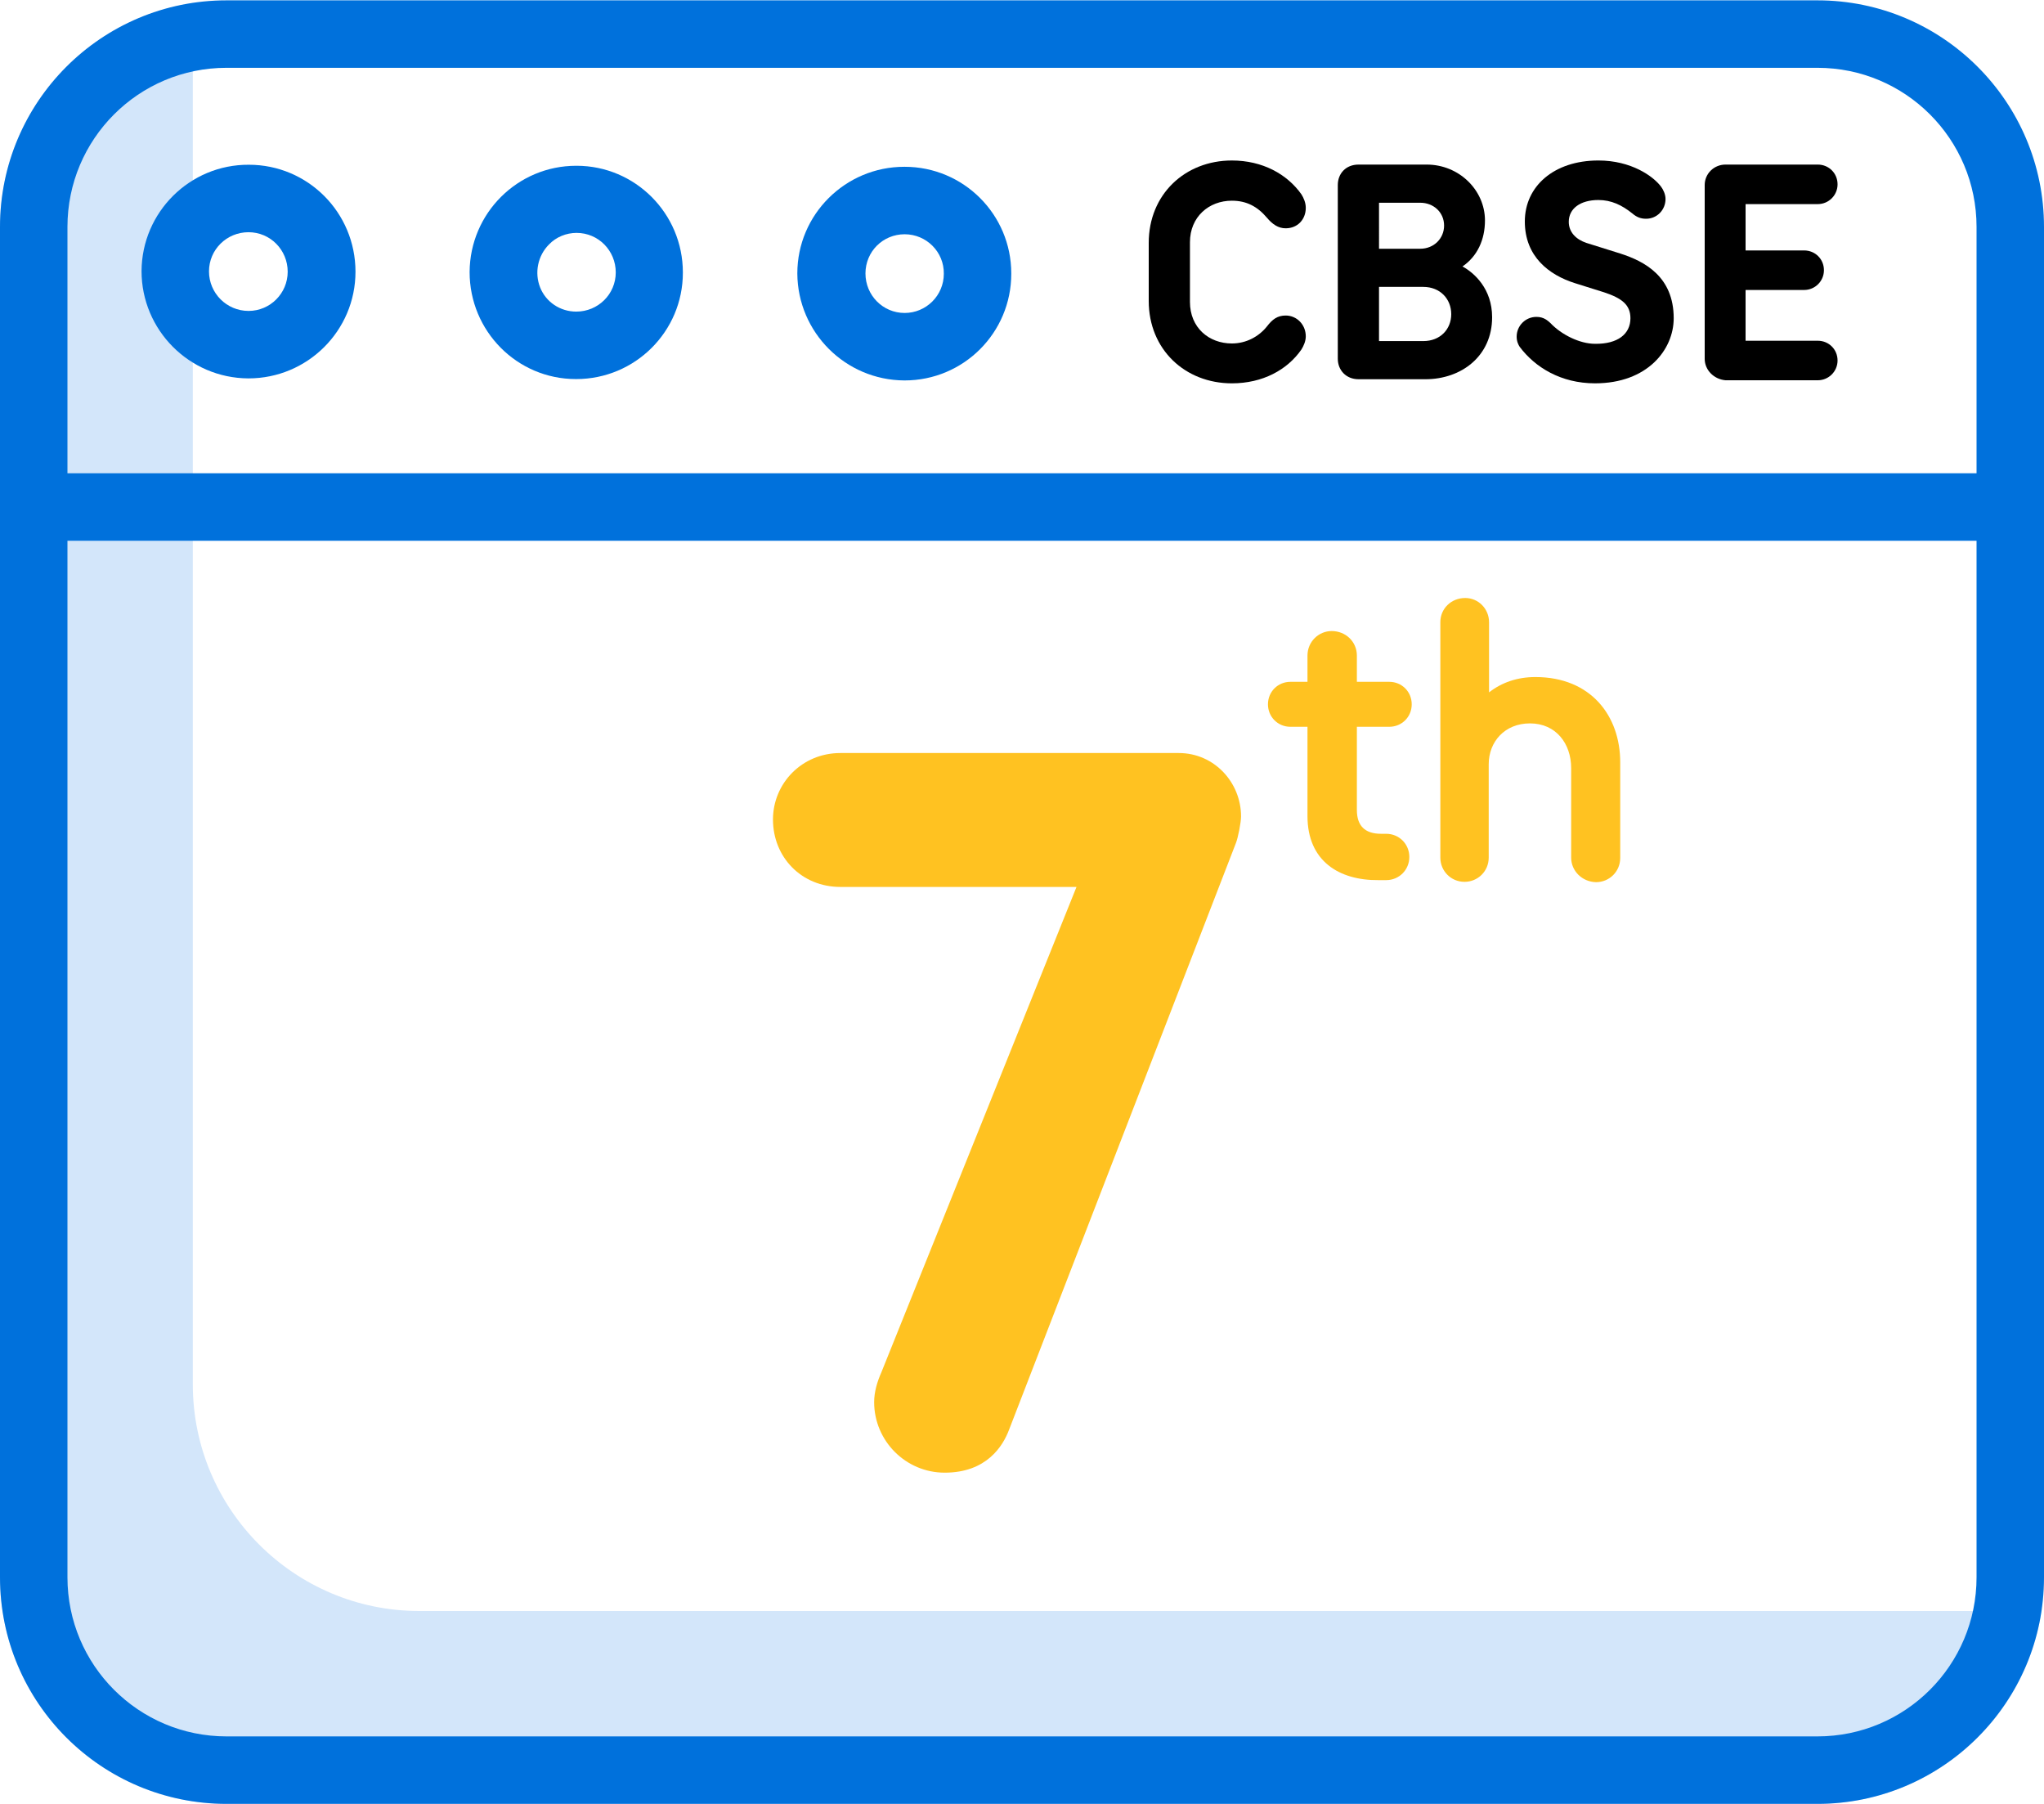 <svg xmlns="http://www.w3.org/2000/svg" xmlns:xlink="http://www.w3.org/1999/xlink" id="Layer_1" x="0px" y="0px" viewBox="0 0 60 52.94" style="enable-background:new 0 0 60 52.94;" xml:space="preserve"><style type="text/css">	.st0{fill:#D3E6FA;}	.st1{fill:#0071DC;}	.st2{fill:#FFC221;}	.st3{enable-background:new    ;}</style><g>	<path class="st0" d="M59.01,47.28h-46.7c-3.67,0-6.65-2.98-6.65-6.65V1c0-0.31,0.02-0.62,0.07-0.92C2.44,0.54,0,3.35,0,6.66v39.63  c0,3.67,2.98,6.65,6.65,6.65h46.7c3.31,0,6.12-2.44,6.59-5.73C59.63,47.26,59.32,47.28,59.01,47.28z"></path></g><g>	<path class="st1" d="M60,6.66v39.63c0,3.67-2.98,6.65-6.65,6.65H6.65C2.98,52.94,0,49.97,0,46.29V6.66c0-3.67,2.98-6.65,6.65-6.65  h46.7C57.02,0.01,60,2.99,60,6.66z M58.02,46.29V15.87H1.98v30.42c0,2.58,2.09,4.67,4.67,4.67h46.7  C55.93,50.96,58.02,48.87,58.02,46.29z M58.02,13.89V6.66c0-2.58-2.09-4.67-4.67-4.67H6.65c-2.58,0-4.67,2.09-4.67,4.67v7.23  C1.98,13.89,58.02,13.89,58.02,13.89z"></path></g><g transform="translate(4.075, 4.755)">	<g>		<path class="st1" d="M22.47,6.41h0.01c1.73,0,3.13-1.4,3.13-3.13V3.27c0-1.73-1.4-3.13-3.13-3.13h-0.01   c-1.73,0-3.14,1.4-3.14,3.13C19.34,5,20.74,6.4,22.47,6.41z M22.48,2.12L22.48,2.12c0.64,0,1.16,0.52,1.15,1.16   c0,0.64-0.52,1.15-1.15,1.15l0,0c-0.64,0-1.15-0.52-1.15-1.16S21.84,2.12,22.48,2.12z"></path>	</g>	<g>		<path class="st1" d="M9.71,3.23c0,1.73,1.39,3.14,3.12,3.14h0.01c1.73,0,3.13-1.4,3.13-3.12V3.24c0-1.73-1.4-3.13-3.12-3.13h-0.01   C11.12,0.11,9.72,1.5,9.71,3.23z M12.04,2.42c0.21-0.22,0.51-0.34,0.81-0.34l0,0C13.49,2.08,14,2.6,14,3.24s-0.52,1.15-1.16,1.15   l0,0c-0.47,0-0.89-0.28-1.06-0.71C11.61,3.25,11.71,2.75,12.04,2.42z"></path>	</g>	<g>		<path class="st1" d="M3.23,0.08C1.5,0.07,0.09,1.47,0.08,3.2c0,1.73,1.4,3.14,3.13,3.15h0.01c1.73,0,3.14-1.4,3.14-3.13   C6.36,1.48,4.96,0.08,3.23,0.08z M3.22,4.37L3.22,4.37c-0.64,0-1.16-0.52-1.16-1.16s0.52-1.15,1.16-1.15l0,0   c0.64,0,1.15,0.52,1.15,1.16C4.37,3.85,3.86,4.37,3.22,4.37z"></path>	</g></g><g>	<path class="st2" d="M38.38,23.95v-2.62h-0.5c-0.37,0-0.66-0.29-0.66-0.66s0.29-0.66,0.66-0.66h0.5v-0.77  c0-0.41,0.33-0.72,0.71-0.72c0.41,0,0.74,0.31,0.74,0.72v0.77h0.95c0.37,0,0.66,0.29,0.66,0.66s-0.29,0.66-0.66,0.66h-0.95v2.44  c0,0.46,0.23,0.7,0.71,0.7h0.15c0.38,0,0.68,0.3,0.68,0.68c0,0.38-0.3,0.68-0.68,0.68h-0.23C39.32,25.84,38.38,25.28,38.38,23.95z"></path>	<path class="st2" d="M46.12,25.17v-2.63c0-0.71-0.44-1.31-1.21-1.31c-0.74,0-1.21,0.54-1.21,1.2v2.74c0,0.4-0.32,0.71-0.71,0.71  c-0.4,0-0.71-0.32-0.71-0.71v-6.91c0-0.4,0.32-0.71,0.73-0.71c0.39,0,0.7,0.32,0.7,0.71v2.06c0.37-0.29,0.83-0.45,1.36-0.45  c1.63,0,2.49,1.14,2.49,2.5v2.81c0,0.4-0.32,0.71-0.71,0.71C46.44,25.88,46.12,25.56,46.12,25.17z"></path></g><g>	<path d="M33.72,8.83v-1.7c0-1.43,1.07-2.42,2.44-2.42c0.9,0,1.62,0.4,2.04,0.99c0.07,0.11,0.13,0.25,0.13,0.4  c0,0.34-0.24,0.6-0.59,0.6c-0.22,0-0.39-0.12-0.55-0.31c-0.28-0.33-0.6-0.5-1.03-0.5c-0.67,0-1.23,0.47-1.23,1.22v1.75  c0,0.76,0.56,1.22,1.23,1.22c0.42,0,0.79-0.2,1.03-0.5c0.16-0.21,0.31-0.32,0.55-0.32c0.33,0,0.59,0.27,0.59,0.61  c0,0.14-0.06,0.28-0.13,0.39c-0.41,0.59-1.13,0.99-2.04,0.99C34.79,11.25,33.72,10.26,33.72,8.83z"></path>	<path d="M39.27,10.53v-5.1c0-0.33,0.23-0.6,0.61-0.6h2c0.95,0,1.71,0.75,1.71,1.64c0,0.56-0.22,1.05-0.66,1.35  c0.35,0.19,0.87,0.66,0.87,1.49c0,1.14-0.9,1.82-1.96,1.82h-1.96C39.51,11.13,39.27,10.86,39.27,10.53z M41.69,7.3  c0.4,0,0.7-0.3,0.7-0.68c0-0.39-0.31-0.67-0.7-0.67h-1.21V7.3H41.69z M41.78,10.01c0.5,0,0.82-0.35,0.82-0.79s-0.32-0.8-0.82-0.8  h-1.3v1.59H41.78z"></path>	<path d="M47.86,9.34c0-0.4-0.26-0.59-0.77-0.76l-0.86-0.27c-0.76-0.24-1.47-0.78-1.47-1.81s0.85-1.79,2.16-1.79  c0.96,0,1.61,0.46,1.84,0.77c0.06,0.08,0.13,0.22,0.13,0.36c0,0.32-0.25,0.58-0.57,0.58c-0.15,0-0.27-0.04-0.41-0.16  c-0.3-0.24-0.61-0.39-0.99-0.39c-0.53,0-0.87,0.25-0.87,0.64c0,0.31,0.22,0.52,0.52,0.62l0.99,0.31c0.72,0.23,1.57,0.68,1.57,1.9  c0,0.92-0.77,1.91-2.31,1.91c-1,0-1.76-0.47-2.21-1.07c-0.04-0.06-0.09-0.16-0.09-0.3c0-0.32,0.26-0.58,0.58-0.58  c0.22,0,0.33,0.11,0.41,0.18c0.32,0.34,0.86,0.61,1.31,0.61C47.49,10.1,47.86,9.8,47.86,9.34z"></path>	<path d="M50.04,10.53v-5.1c0-0.33,0.27-0.6,0.61-0.6h2.71c0.32,0,0.58,0.25,0.58,0.58c0,0.32-0.26,0.58-0.58,0.58h-2.12v1.36h1.72  c0.32,0,0.58,0.25,0.58,0.58c0,0.32-0.26,0.58-0.58,0.58h-1.72V10h2.12c0.32,0,0.58,0.25,0.58,0.58c0,0.32-0.26,0.58-0.58,0.58  h-2.71C50.31,11.13,50.04,10.86,50.04,10.53z"></path></g><g class="st3">	<path class="st2" d="M25.66,41.15c0-0.3,0.09-0.6,0.21-0.87l5.73-14.25h-6.93c-1.14,0-1.98-0.87-1.98-1.98  c0-1.05,0.84-1.95,1.98-1.95h9.93c1.05,0,1.83,0.87,1.83,1.86c0,0.18-0.09,0.63-0.15,0.78l-6.66,17.22  c-0.18,0.48-0.66,1.26-1.89,1.26C26.59,43.22,25.66,42.29,25.66,41.15z"></path></g></svg>